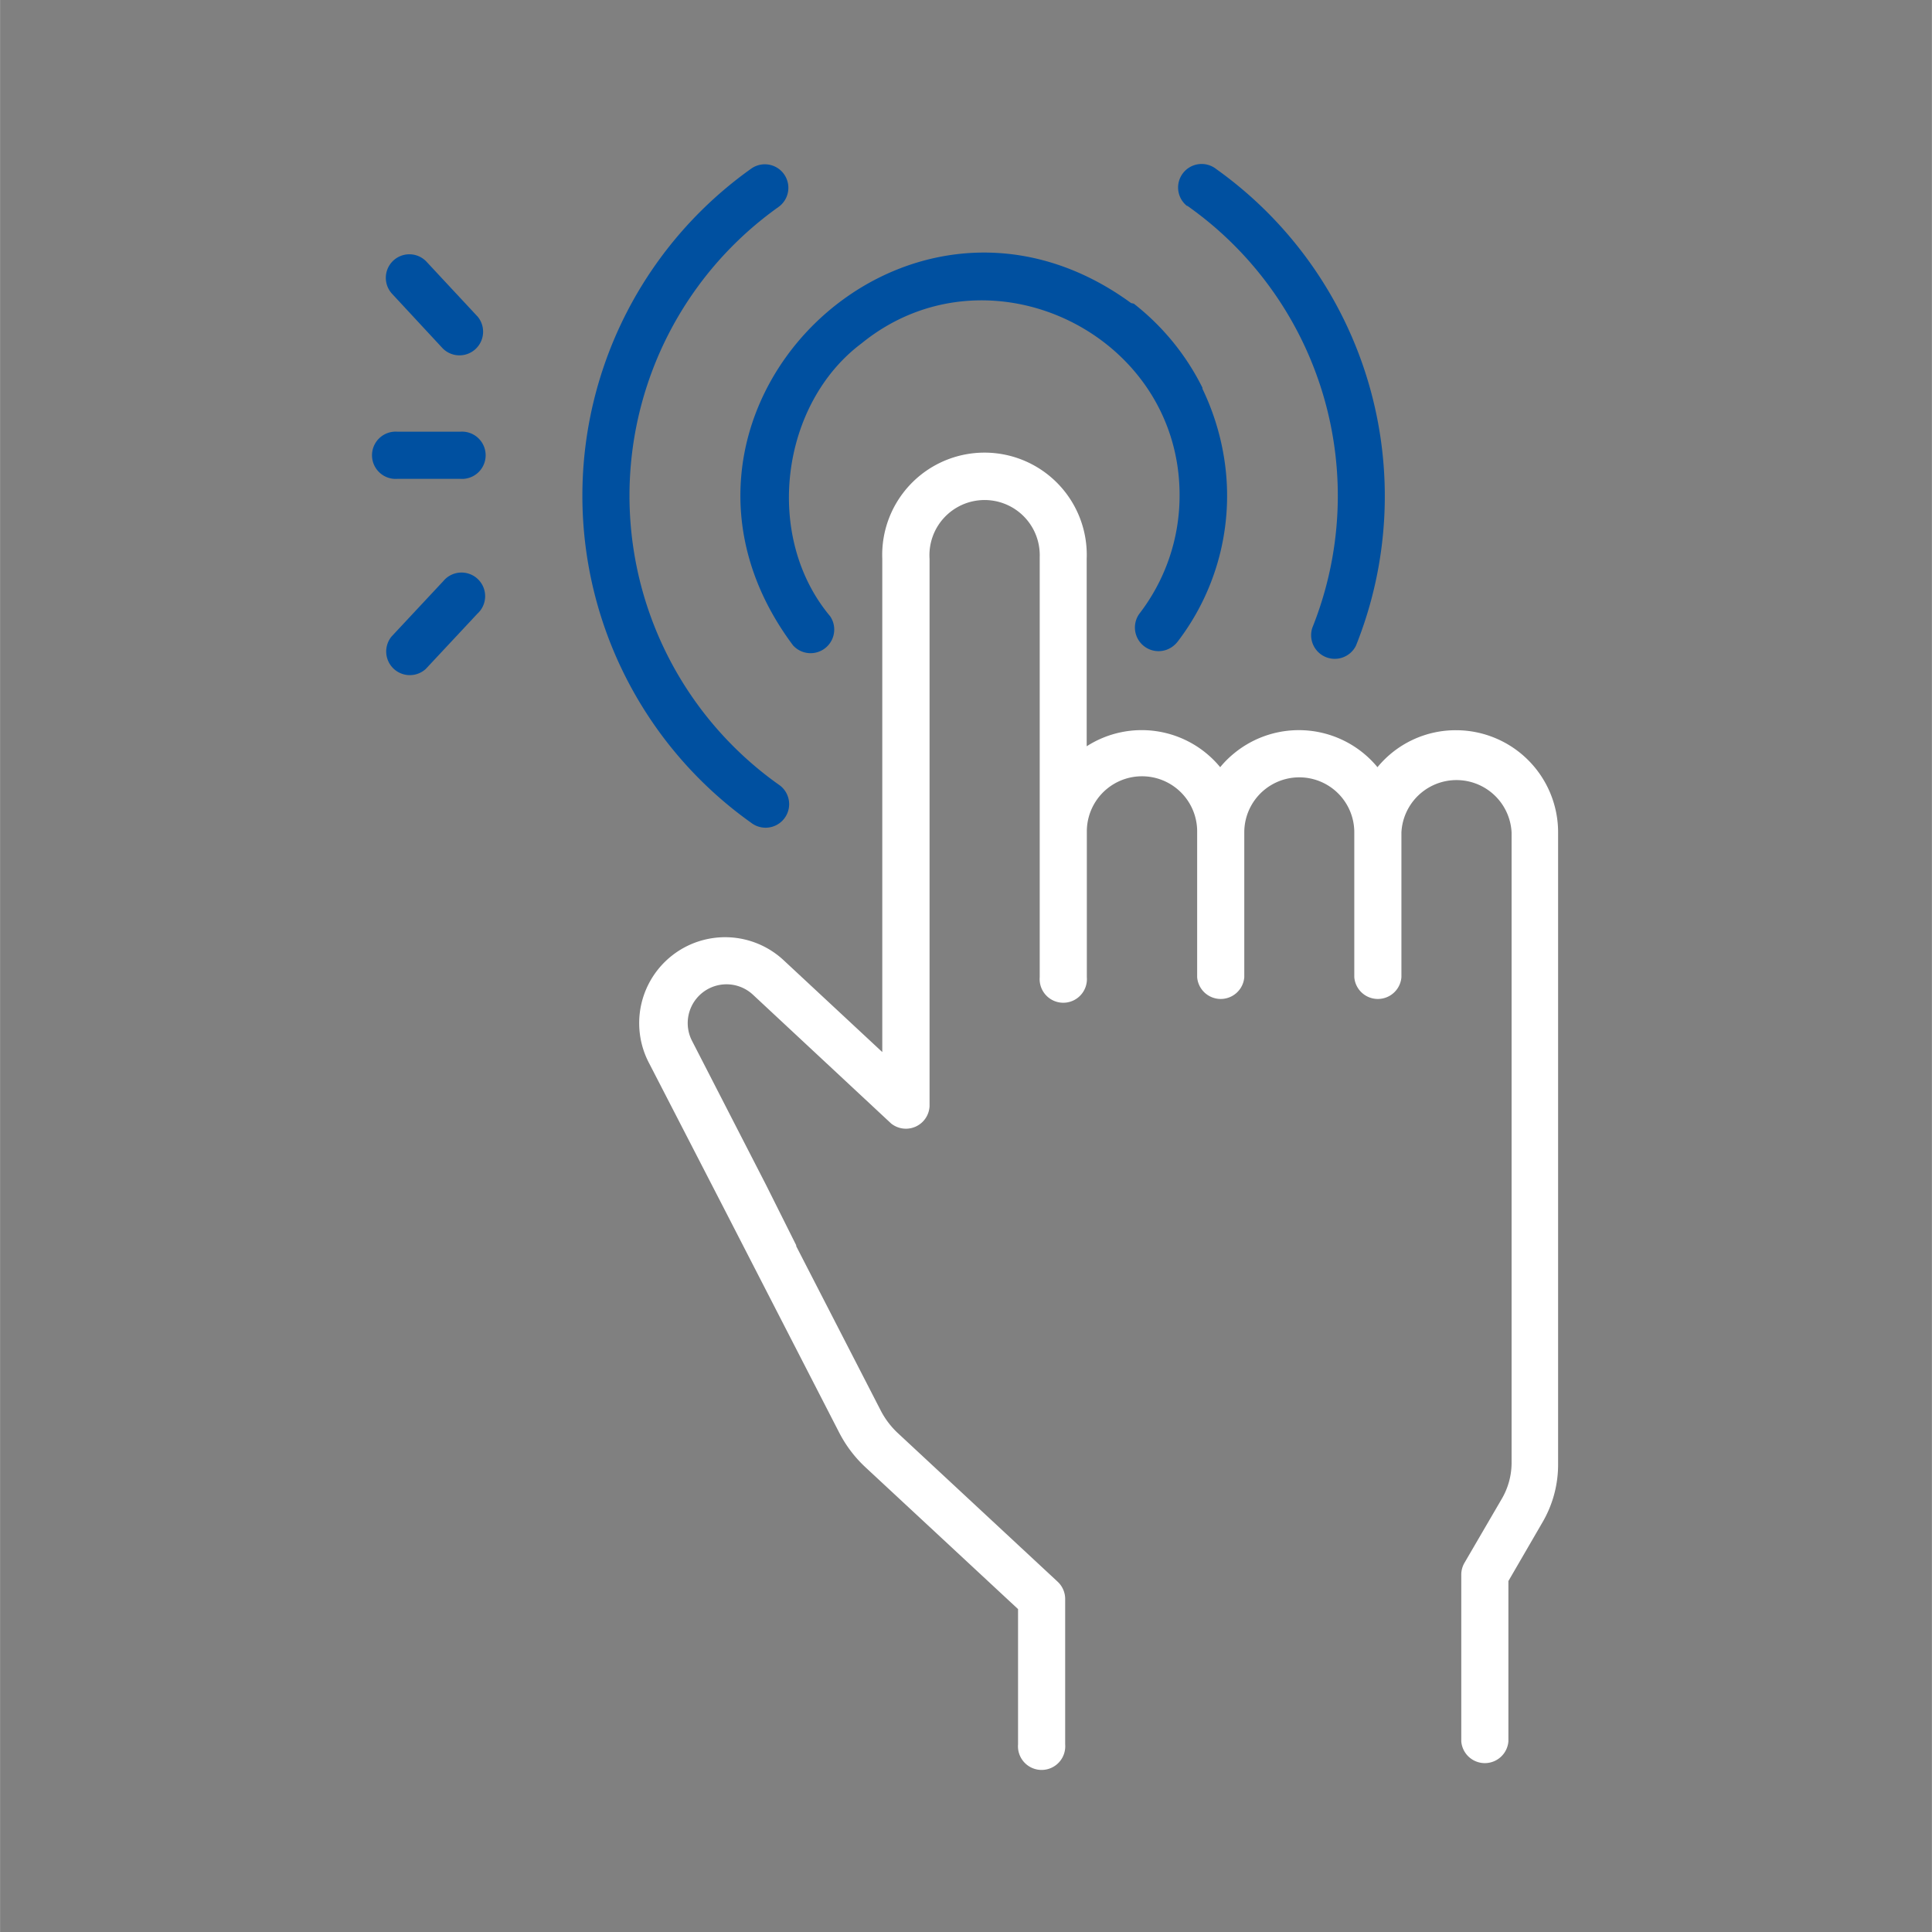<svg xmlns="http://www.w3.org/2000/svg" viewBox="0 0 127.49 127.5" width="127" height="127">
  <rect x="0" y="0" width="127.49" height="127.5" fill="#808080" stroke="none"/>
  <defs>
    <style>.cls-1{fill:none;}.cls-2{fill:#fff;}.cls-3{fill:#0050a0;}</style>
  </defs>
  <g id="bg">
    <rect class="cls-1" width="127.5" height="127.5"/>
  </g>
  <g id="push">
    <path class="cls-2"
          d="M96.08,48.19a6.68,6.68,0,0,0-5.18,2.44,6.73,6.73,0,0,0-9.48-.9,6.38,6.38,0,0,0-.9.9,6.71,6.71,0,0,0-8.81-1.38V36.88a6.75,6.75,0,1,0-13.49,0v9.55a.43.43,0,0,1,0,0v23l-6.52-6.07a5.67,5.67,0,0,0-8.86,6.82l5,9.7h0l7.52,14.63a8.29,8.29,0,0,0,1.75,2.32l10.07,9.36v8.93a1.56,1.56,0,1,0,3.11,0v-9.6a1.56,1.56,0,0,0-.5-1.14L59.24,94.57a5.48,5.48,0,0,1-1.11-1.46L52.54,82.24s0,0,0-.06h0l-2-4-4.86-9.46,0,0a2.56,2.56,0,0,1,4-3.08l9.12,8.5A1.56,1.56,0,0,0,61.34,73V42.81a.43.43,0,0,0,0-.05V36.88a3.64,3.64,0,1,1,7.27-.12V64.49a1.56,1.56,0,1,0,3.11,0V54.93A3.63,3.63,0,1,1,79,54.81v9.68a1.56,1.56,0,0,0,3.11,0V54.93a3.63,3.63,0,0,1,7.26,0v9.56a1.56,1.56,0,0,0,3.11,0h0V54.93a3.64,3.64,0,0,1,7.27,0V96.59a4.72,4.72,0,0,1-.61,2.26l-2.5,4.29a1.55,1.55,0,0,0-.21.78v11a1.56,1.56,0,0,0,3.11,0V104.34l2.28-3.93a7.55,7.55,0,0,0,1-3.82V54.93A6.74,6.74,0,0,0,96.08,48.19Z"/>
    <path class="cls-3"
          d="M52.33,42.59a1.56,1.56,0,0,0,2.45-1.92c-4.41-5.26-3.27-14,2.06-18,8.31-6.77,21-.69,21,10h0a12.76,12.76,0,0,1-2.66,7.84,1.56,1.56,0,0,0,2.26,2.11,1.64,1.64,0,0,0,.29-.3,15.82,15.82,0,0,0,3-12.38,16.48,16.48,0,0,0-1.38-4.28.43.43,0,0,1,0-.07,16.17,16.17,0,0,0-4.53-5.55L74.64,20C59.57,9,41.05,27.5,52.33,42.59Z"/>
    <path class="cls-3"
          d="M49.57,54.3h0a1.55,1.55,0,1,0,1.9-2.46l-.1-.07a23.38,23.38,0,0,1,0-38.11,1.55,1.55,0,0,0-1.8-2.53,26.48,26.48,0,0,0,0,43.17Z"/>
    <path class="cls-3"
          d="M78.35,13.58l.11.08h0A23.4,23.4,0,0,1,86.6,41.43a1.56,1.56,0,0,0,2.88,1.18v0a26.51,26.51,0,0,0-9.23-31.46,1.55,1.55,0,1,0-1.91,2.45Z"/>
    <path class="cls-3" d="M29.22,23a1.56,1.56,0,0,0,2.31-2.09l0,0-3.38-3.63a1.55,1.55,0,0,0-2.28,2.11Z"/>
    <path class="cls-3"
          d="M29.25,38.35l0,0L25.84,42a1.56,1.56,0,0,0,2.25,2.15l0,0L31.5,40.5a1.56,1.56,0,1,0-2.25-2.15Z"/>
    <path class="cls-3" d="M30.36,31.6a1.56,1.56,0,1,0,0-3.11H26.23a1.56,1.56,0,1,0,0,3.11Z"/>
  </g>
</svg>

